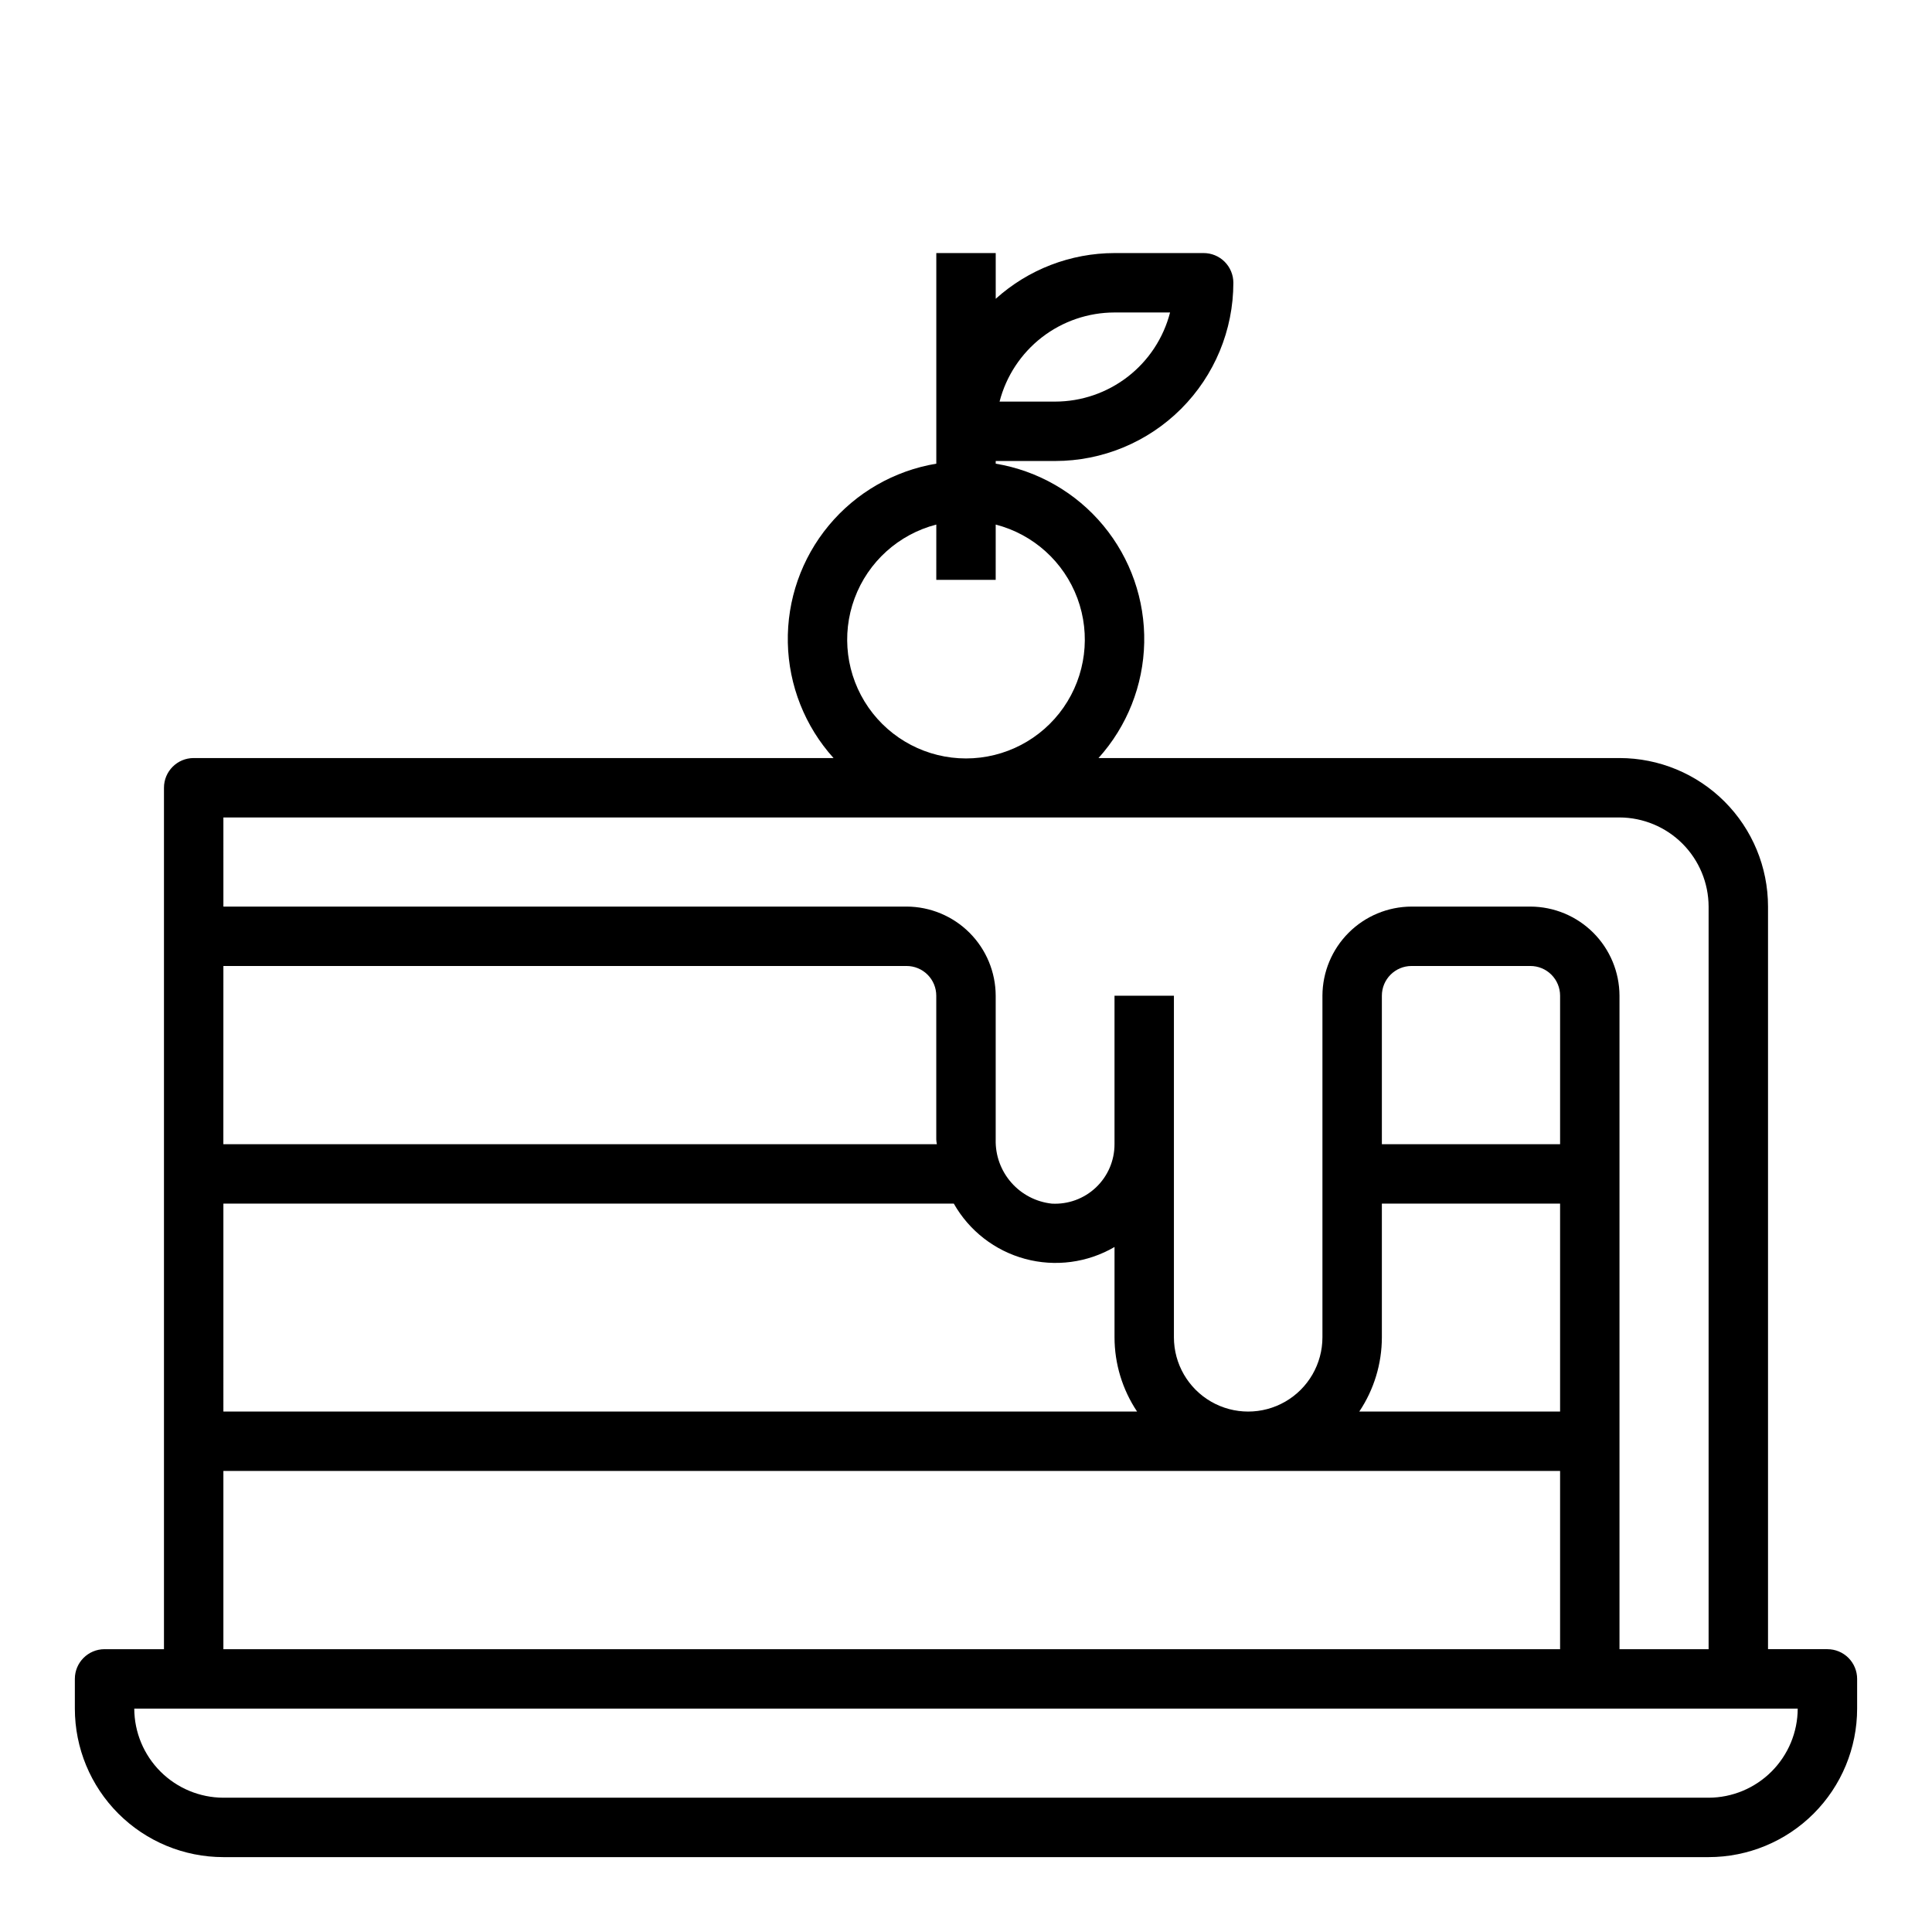 <?xml version="1.0" encoding="UTF-8"?>
<!-- The Best Svg Icon site in the world: iconSvg.co, Visit us! https://iconsvg.co -->
<svg fill="#000000" width="800px" height="800px" version="1.1" viewBox="144 144 512 512" xmlns="http://www.w3.org/2000/svg">
 <path d="m628.29 581.05h-15.746v-196.8c0-10.438-4.148-20.449-11.527-27.832-7.383-7.379-17.395-11.527-27.832-11.527h-138.07c7.578-8.406 11.879-19.258 12.113-30.574 0.23-11.316-3.617-22.336-10.84-31.047-7.227-8.711-17.348-14.531-28.512-16.391v-0.707h15.742c12.527 0 24.543-4.977 33.398-13.836 8.859-8.859 13.836-20.871 13.836-33.398 0-2.086-0.832-4.09-2.305-5.566-1.477-1.477-3.481-2.305-5.566-2.305h-23.617c-11.633 0.012-22.852 4.328-31.488 12.121v-12.121h-15.746v55.812c-11.164 1.859-21.281 7.68-28.508 16.391-7.227 8.711-11.074 19.73-10.84 31.047 0.23 11.316 4.531 22.168 12.113 30.574h-169.57c-4.348 0-7.871 3.523-7.871 7.871v228.29h-15.742c-4.348 0-7.875 3.523-7.875 7.871v7.875c0 10.438 4.148 20.449 11.531 27.832 7.379 7.379 17.391 11.527 27.832 11.527h393.6c10.438 0 20.449-4.148 27.832-11.527 7.379-7.383 11.527-17.395 11.527-27.832v-7.875c0-2.086-0.832-4.09-2.305-5.566-1.477-1.477-3.481-2.305-5.566-2.305zm-188.93-354.24h14.719c-1.742 6.758-5.68 12.742-11.195 17.016-5.516 4.273-12.293 6.598-19.27 6.602h-14.719c1.742-6.754 5.684-12.738 11.195-17.016 5.516-4.273 12.293-6.594 19.27-6.602zm-47.23 56.207-0.004 14.645h15.742l0.004-14.645c9.98 2.578 18.066 9.875 21.652 19.539 3.582 9.664 2.211 20.473-3.676 28.934-5.887 8.461-15.543 13.504-25.848 13.504-10.309 0-19.965-5.043-25.852-13.504-5.883-8.461-7.258-19.27-3.672-28.934 3.582-9.664 11.672-16.961 21.648-19.539zm-188.93 77.617h369.98c6.258 0.02 12.254 2.516 16.68 6.938 4.422 4.426 6.918 10.422 6.938 16.68v196.8h-23.617v-173.18c-0.02-6.258-2.512-12.254-6.938-16.68-4.426-4.426-10.422-6.918-16.68-6.938h-31.488c-6.258 0.02-12.254 2.512-16.676 6.938-4.426 4.426-6.922 10.422-6.941 16.68v90.527c0 7.031-3.75 13.527-9.84 17.043-6.086 3.516-13.59 3.516-19.68 0-6.086-3.516-9.84-10.012-9.84-17.043v-90.527h-15.742v39.359c0.004 4.332-1.77 8.473-4.914 11.449-3.141 2.981-7.375 4.531-11.695 4.297-4.164-0.449-8.004-2.445-10.762-5.598-2.758-3.148-4.227-7.223-4.117-11.406v-38.102c-0.02-6.258-2.512-12.254-6.938-16.68-4.426-4.426-10.422-6.918-16.68-6.938h-181.05zm307.01 86.594v-39.359c0-4.348 3.523-7.871 7.871-7.871h31.488c2.09 0 4.09 0.828 5.566 2.305 1.477 1.477 2.305 3.477 2.305 5.566v39.359zm47.23 15.742v55.105h-53.215c3.898-5.824 5.981-12.672 5.984-19.68v-35.422zm-354.24-62.973h181.05c2.09 0 4.09 0.828 5.566 2.305 1.477 1.477 2.305 3.477 2.305 5.566v38.102c0.02 0.422 0.074 0.844 0.16 1.258h-189.09zm0 62.977h193.57c4.086 7.211 10.891 12.484 18.895 14.645 8 2.16 16.535 1.023 23.695-3.152v23.93c0.004 7.008 2.086 13.855 5.981 19.68h-242.14zm0 70.848h354.24v47.23h-354.24zm393.6 86.59h-393.6c-6.258-0.016-12.254-2.512-16.68-6.938-4.426-4.426-6.918-10.418-6.938-16.676h440.83c-0.016 6.258-2.512 12.25-6.938 16.676-4.426 4.426-10.418 6.922-16.676 6.938z"/>
</svg>